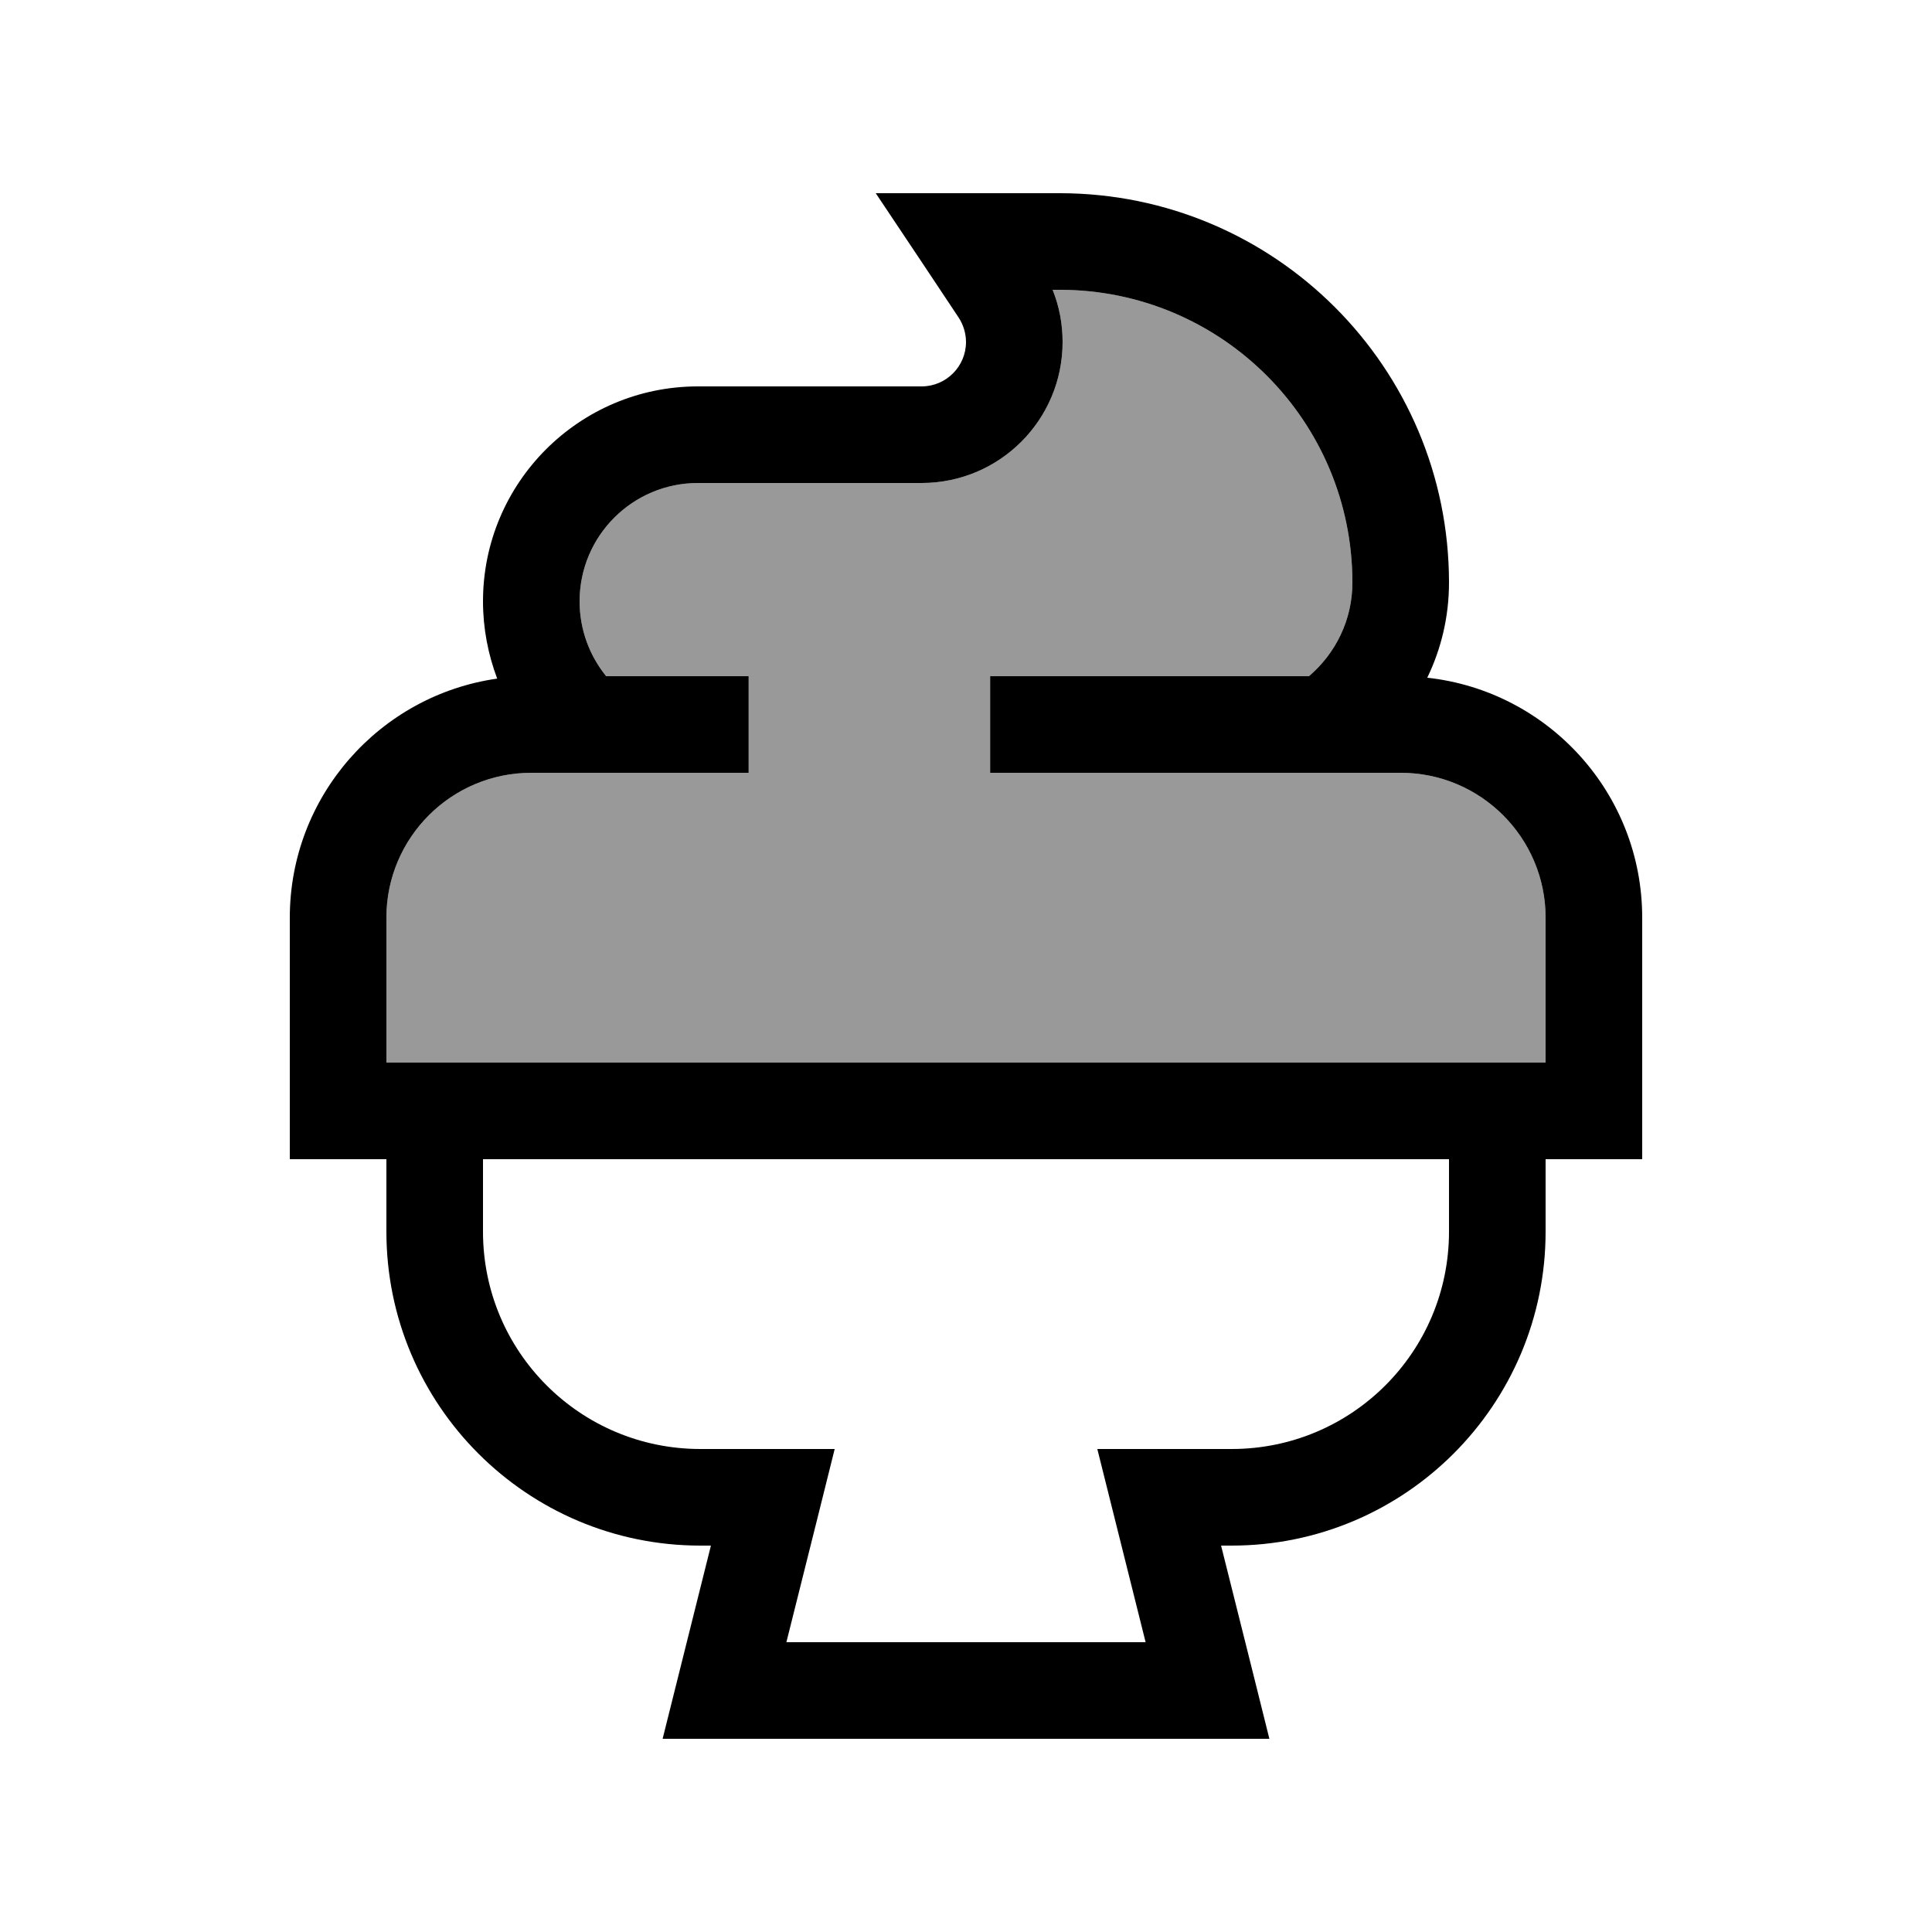 <svg xmlns="http://www.w3.org/2000/svg" viewBox="0 0 640 640"><!--! Font Awesome Pro 7.1.0 by @fontawesome - https://fontawesome.com License - https://fontawesome.com/license (Commercial License) Copyright 2025 Fonticons, Inc. --><path opacity=".4" fill="currentColor" d="M128 304L128 352L512 352L512 304C512 277.5 490.5 256 464 256L328 256L328 224L433.6 224C442.4 216.5 448 205.4 448 193C448 139.4 404.6 96 351 96L348.7 96C350.9 101.5 352 107.3 352 113.3C352 139.1 331.1 160 305.3 160L231.2 160C209.5 160 192 177.6 192 199.2C192 208.6 195.3 217.2 200.8 224L248 224L248 256L176 256C149.5 256 128 277.5 128 304z"/><path fill="currentColor" d="M320 64L290.1 64C302.1 82 311.3 95.7 317.5 105.1C319.1 107.5 320 110.4 320 113.3C320 121.4 313.4 128 305.3 128L231.2 128C191.9 128 160 159.9 160 199.2C160 208.2 161.7 216.8 164.7 224.8C125.9 230.3 96 263.7 96 304L96 384L128 384L128 408C128 465.4 174.6 512 232 512L235.5 512C227.1 545.5 221.8 566.8 219.5 576L420.5 576C418.2 566.8 412.9 545.4 404.5 512L408 512C465.4 512 512 465.4 512 408L512 384L544 384L544 304C544 262.8 512.9 228.9 472.8 224.5C477.4 215 480 204.3 480 193C480 121.7 422.2 64 351 64L320 64zM160 384L480 384L480 408C480 447.8 447.8 480 408 480L363.5 480C365.8 489.2 371.1 510.5 379.5 544L260.5 544C268.9 510.6 274.2 489.2 276.5 480L232 480C192.2 480 160 447.8 160 408L160 384zM352 113.3C352 107.3 350.9 101.5 348.7 96L351 96C404.6 96 448 139.4 448 193C448 205.4 442.4 216.5 433.6 224L328 224L328 256L464 256C490.5 256 512 277.5 512 304L512 352L128 352L128 304C128 277.5 149.5 256 176 256L248 256L248 224L200.8 224C195.3 217.2 192 208.6 192 199.2C192 177.5 209.6 160 231.2 160L305.3 160C331.1 160 352 139.1 352 113.3z"/></svg>